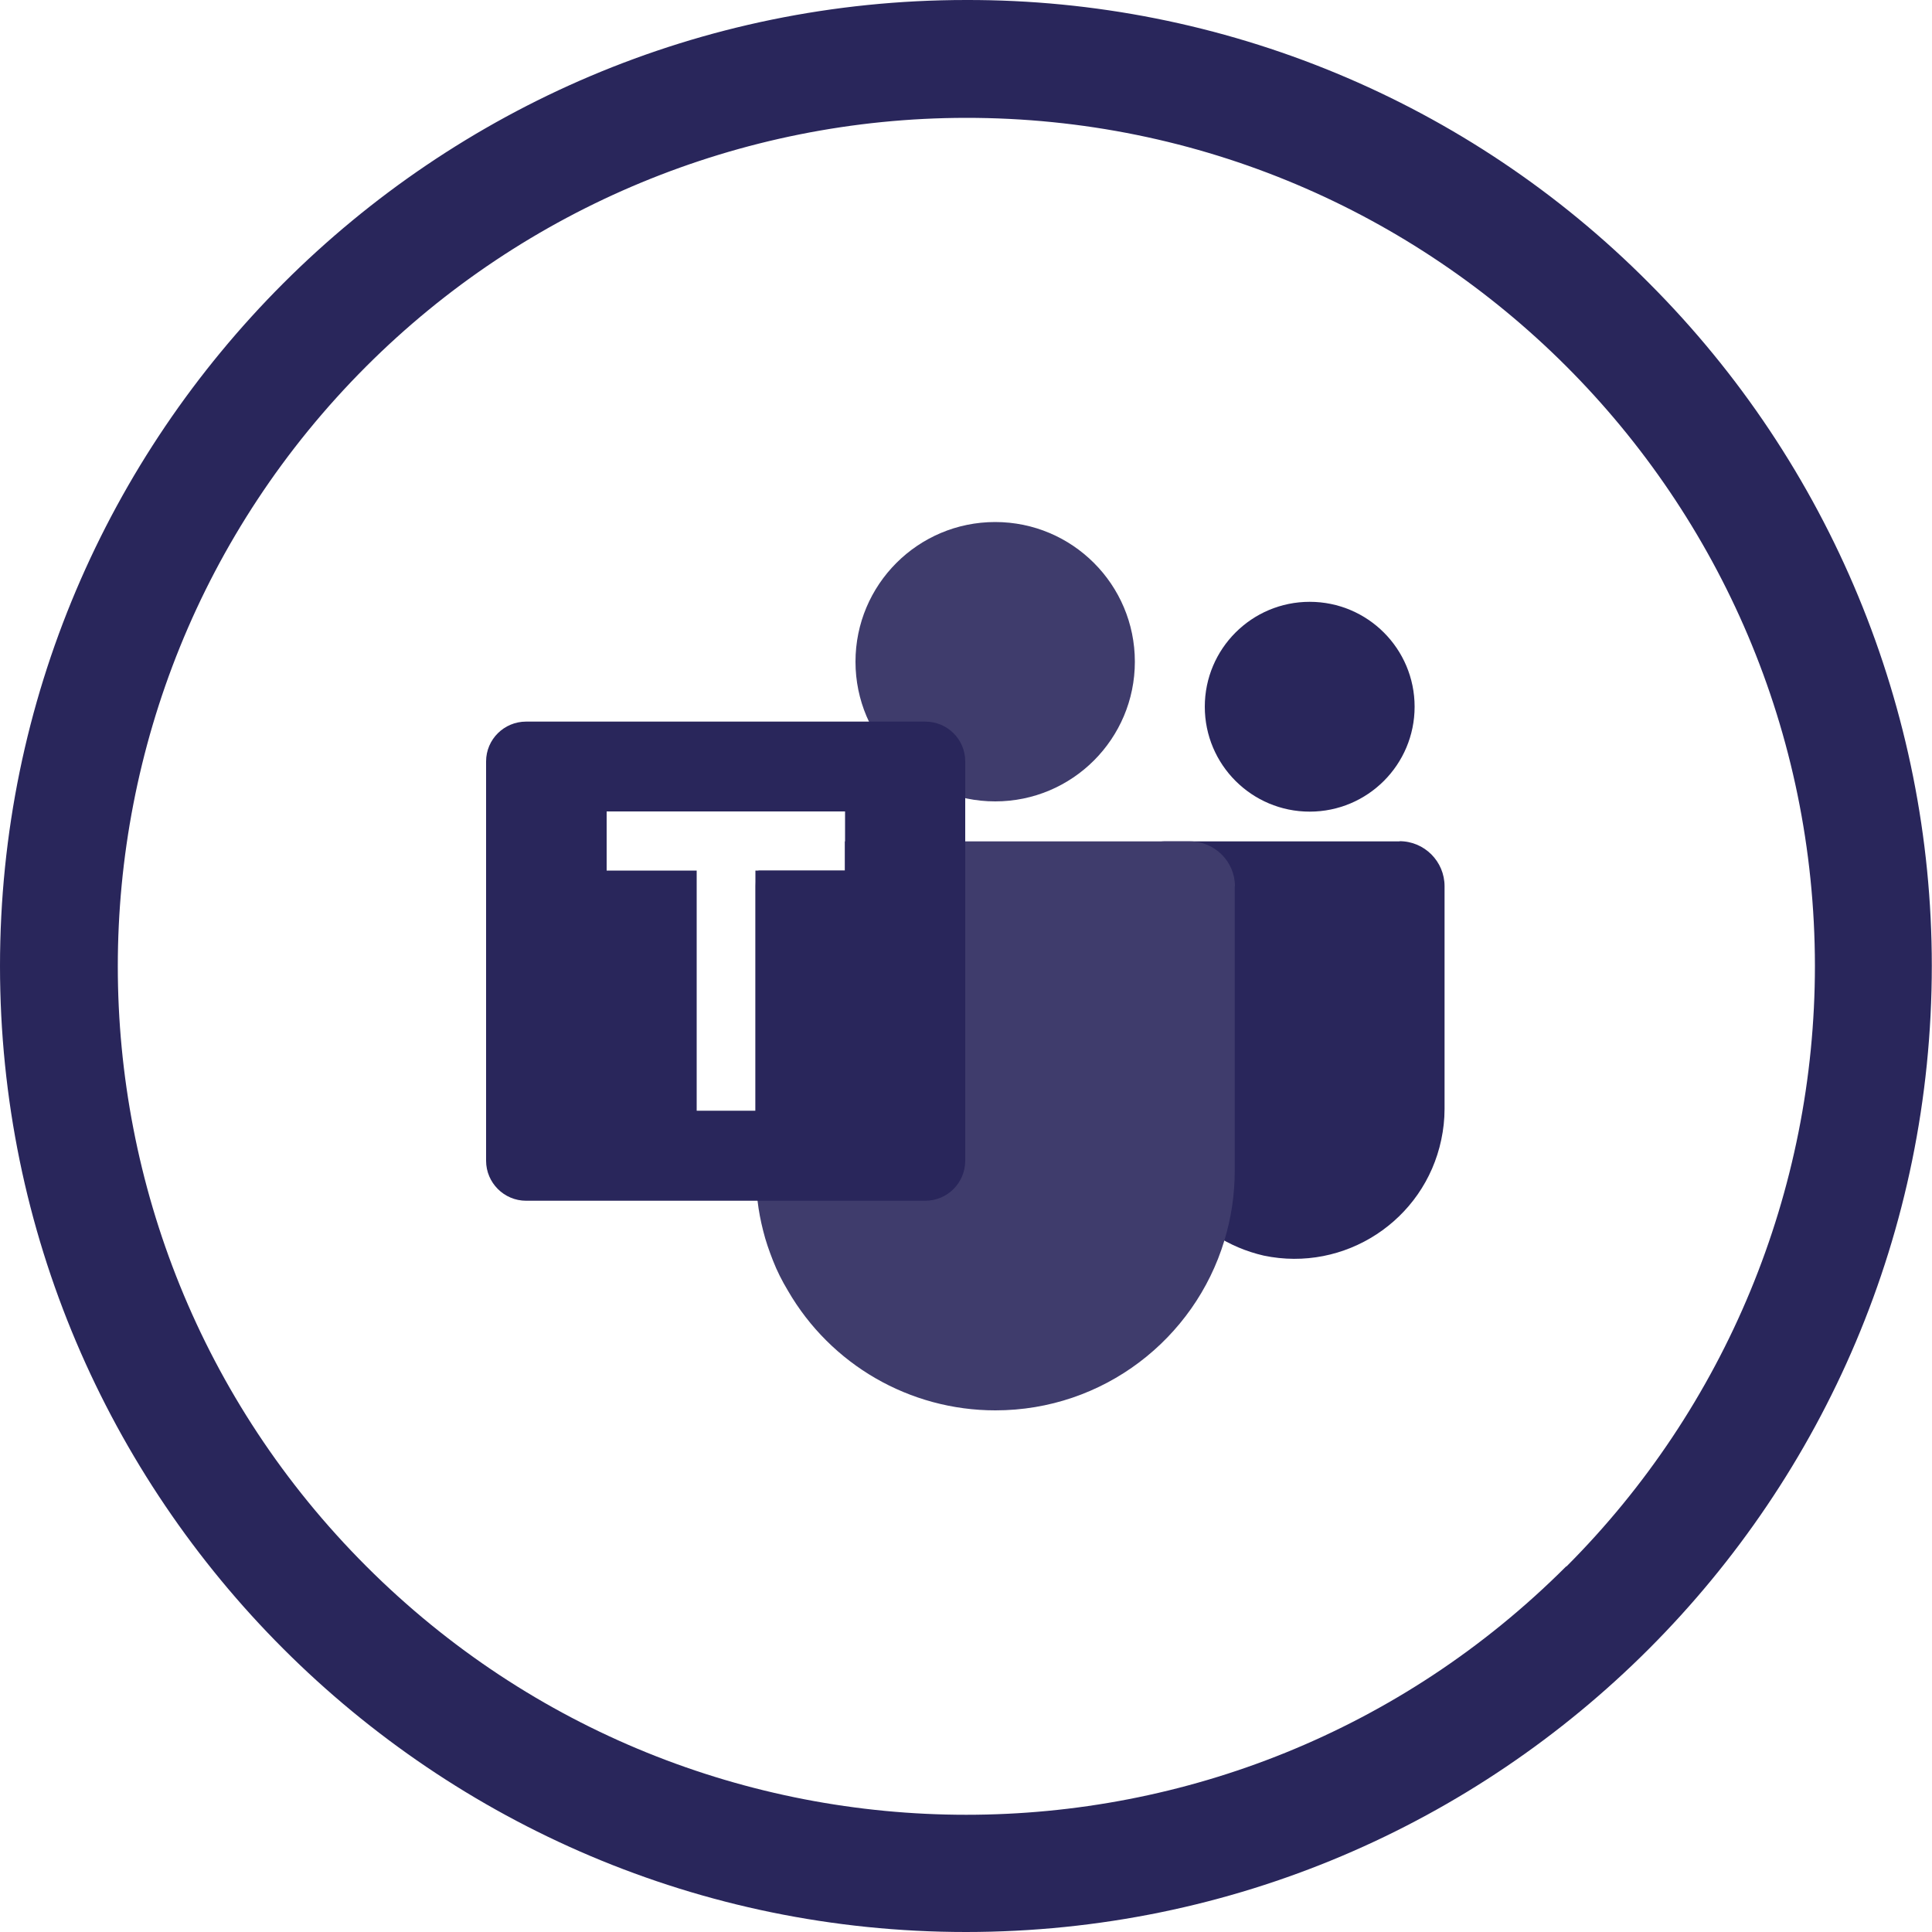 <?xml version="1.0" encoding="UTF-8"?><svg id="Laag_1" xmlns="http://www.w3.org/2000/svg" width="100" height="100" viewBox="0 0 100 100"><defs><style>.cls-1{fill:#3f3c6c;}.cls-2{fill:#29265b;}</style></defs><path class="cls-2" d="M85.36,14.66C76.01,5.24,63.28-.03,50.01,0,22.44,0,0,22.43,0,50s22.43,50,50,50c27.61-.01,49.99-22.4,49.99-50.02,0-13.25-5.27-25.95-14.63-35.32Zm-4.29,66.41c-17.15,17.15-44.96,17.15-62.11,0-17.15-17.15-17.15-44.96,0-62.11,8.23-8.23,19.39-12.85,31.03-12.86,24.26-.02,43.93,19.64,43.95,43.89,0,11.66-4.62,22.84-12.86,31.09Z"/><g><circle class="cls-2" cx="67.79" cy="36.58" r="5.43"/><path class="cls-2" d="M72.44,43.55h-12.19c-.55,0-.99,.44-.99,.99v12.57c-.07,3.75,2.5,7.04,6.15,7.88,4.19,.88,8.31-1.81,9.19-6,.11-.52,.17-1.05,.17-1.59v-11.53c0-1.28-1.04-2.33-2.33-2.33Z"/><circle class="cls-1" cx="51.51" cy="34.25" r="7.23"/><path class="cls-1" d="M63.91,45.87h0v14.73c0,1.25-.19,2.47-.54,3.62-1.54,5.08-6.26,8.78-11.85,8.78-4.43,0-8.52-2.36-10.74-6.2-.3-.5-.56-1.01-.77-1.55-.2-.51-.38-1.02-.51-1.55-.13-.51-.23-1.03-.29-1.55-.07-.51-.1-1.03-.1-1.55v-14.73c0-.29,.05-.56,.15-.81h4.47v-1.51h17.86c1.28,0,2.33,1.04,2.33,2.32Z"/><path class="cls-2" d="M47.89,37.35H27.23c-1.14,0-2.07,.92-2.07,2.06v20.67c0,1.14,.93,2.07,2.07,2.07h20.66c1.15,0,2.07-.93,2.07-2.07v-20.67c0-1.14-.92-2.06-2.07-2.06Zm-4.16,7.71h-4.63v12.43h-3.04v-12.43h-4.66v-3.06h12.34v3.06Z"/></g></svg>